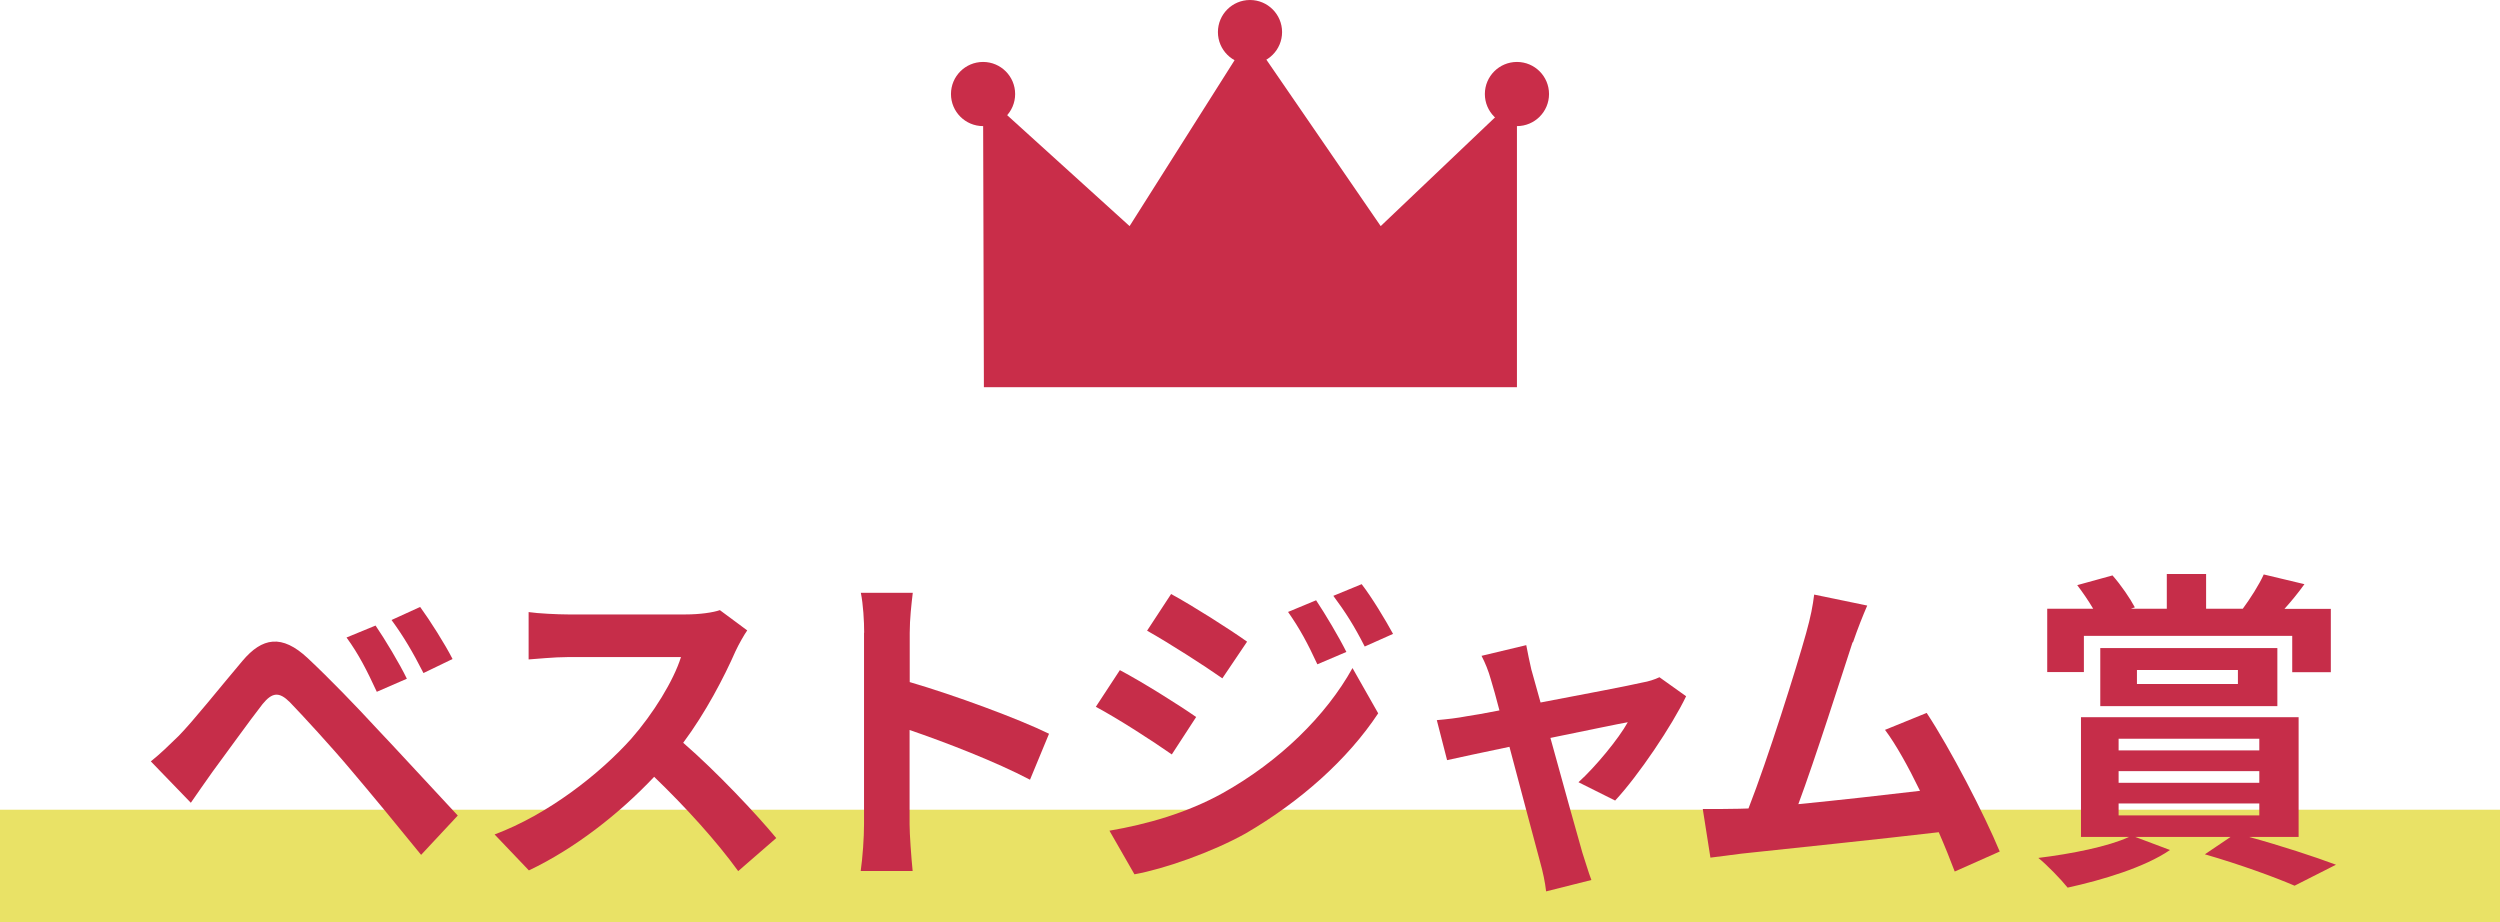 <?xml version="1.0" encoding="UTF-8"?><svg id="_レイヤー_2" xmlns="http://www.w3.org/2000/svg" viewBox="0 0 180 66.4"><defs><style>.cls-1{fill:#c62d49;}.cls-2{fill:#c92d49;}.cls-3{fill:#e9e266;}</style></defs><g id="_デザイン"><g><rect class="cls-3" y="58.3" width="180" height="8.1"/><g><path class="cls-1" d="M12.85,53c1.08-1.1,2.95-3.46,4.61-5.42,1.42-1.68,2.83-1.94,4.7-.19,1.61,1.51,3.46,3.43,4.9,4.99,1.61,1.7,4.06,4.37,5.9,6.34l-2.64,2.83c-1.61-1.99-3.65-4.46-5.06-6.12-1.39-1.66-3.53-3.98-4.39-4.87-.77-.77-1.27-.72-1.97,.14-.94,1.2-2.64,3.58-3.6,4.87-.55,.77-1.13,1.61-1.56,2.23l-2.88-2.98c.72-.58,1.25-1.1,1.99-1.82Zm16.44-4.13l-2.16,.94c-.7-1.51-1.29-2.69-2.18-3.91l2.09-.86c.67,.98,1.73,2.74,2.26,3.84Zm3.29-1.42l-2.09,1.01c-.77-1.51-1.42-2.62-2.3-3.82l2.06-.94c.7,.96,1.78,2.66,2.33,3.74Z"/><path class="cls-1" d="M52.96,46.88c-.82,1.87-2.16,4.44-3.77,6.6,2.38,2.06,5.28,5.14,6.7,6.86l-2.74,2.38c-1.56-2.16-3.79-4.61-6.05-6.79-2.54,2.69-5.74,5.18-9.02,6.74l-2.47-2.59c3.86-1.44,7.58-4.37,9.84-6.89,1.58-1.8,3.05-4.18,3.58-5.88h-8.14c-1.01,0-2.33,.14-2.83,.17v-3.41c.65,.1,2.11,.17,2.83,.17h8.47c1.03,0,1.99-.14,2.47-.31l1.97,1.46c-.19,.26-.62,1.01-.84,1.49Z"/><path class="cls-1" d="M62.22,45.56c0-.84-.07-2.04-.24-2.88h3.74c-.1,.84-.22,1.9-.22,2.88v3.55c3.22,.94,7.83,2.64,10.03,3.72l-1.37,3.31c-2.47-1.3-6.07-2.69-8.67-3.58v6.79c0,.7,.12,2.38,.22,3.36h-3.74c.14-.96,.24-2.4,.24-3.36v-13.8Z"/><path class="cls-1" d="M86.12,51.63l-1.75,2.69c-1.37-.96-3.86-2.57-5.47-3.43l1.73-2.64c1.63,.86,4.27,2.52,5.5,3.38Zm1.92,5.47c4.08-2.28,7.44-5.57,9.34-9l1.85,3.26c-2.21,3.34-5.62,6.36-9.53,8.64-2.45,1.37-5.9,2.57-8.02,2.95l-1.8-3.14c2.69-.46,5.57-1.27,8.16-2.71Zm1.75-10.9l-1.78,2.64c-1.34-.94-3.84-2.54-5.42-3.43l1.73-2.64c1.58,.86,4.22,2.54,5.47,3.43Zm7.15,.74l-2.09,.89c-.7-1.51-1.25-2.54-2.11-3.77l2.02-.84c.67,1.01,1.63,2.62,2.18,3.72Zm3.36-1.3l-2.04,.91c-.77-1.51-1.37-2.45-2.26-3.65l2.04-.84c.74,.96,1.68,2.52,2.26,3.58Z"/><path class="cls-1" d="M110.27,48.25c.17,.58,.38,1.39,.65,2.33,3.05-.58,6.41-1.22,7.34-1.44,.43-.07,.89-.22,1.22-.38l1.92,1.37c-1.01,2.11-3.43,5.71-5.11,7.51l-2.64-1.32c1.22-1.1,2.9-3.14,3.55-4.32-.58,.1-2.98,.6-5.57,1.13,.91,3.31,1.94,7.01,2.3,8.26,.14,.41,.46,1.49,.65,1.97l-3.26,.82c-.07-.65-.24-1.44-.43-2.11-.36-1.3-1.34-5.04-2.21-8.3-2.02,.43-3.77,.79-4.49,.96l-.74-2.88c.77-.07,1.42-.14,2.21-.29,.34-.05,1.2-.19,2.3-.41-.24-.94-.46-1.7-.62-2.23-.17-.62-.41-1.2-.67-1.7l3.22-.77c.1,.55,.24,1.2,.38,1.82Z"/><path class="cls-1" d="M133.39,46.23c-.77,2.35-2.71,8.45-3.91,11.67,2.93-.29,6.34-.67,8.76-.96-.84-1.73-1.73-3.34-2.52-4.39l3-1.22c1.71,2.59,4.15,7.3,5.26,9.98l-3.24,1.44c-.31-.82-.7-1.8-1.15-2.83-3.89,.46-11.16,1.22-14.18,1.54-.6,.07-1.49,.19-2.26,.29l-.55-3.5c.82,0,1.85,0,2.64-.02,.19,0,.43-.02,.65-.02,1.39-3.55,3.46-10.13,4.15-12.62,.34-1.22,.48-1.97,.58-2.78l3.82,.79c-.31,.72-.67,1.61-1.03,2.66Z"/><path class="cls-1" d="M161.97,60.27c2.26,.62,4.7,1.42,6.22,1.99l-2.98,1.51c-1.44-.62-3.96-1.54-6.46-2.26l1.85-1.25h-6.86l2.5,.94c-1.82,1.25-4.87,2.16-7.37,2.71-.48-.6-1.51-1.66-2.11-2.14,2.38-.29,5.04-.82,6.53-1.51h-3.46v-8.62h15.67v8.62h-3.53Zm-11.93-11.88h-2.64v-4.56h3.31c-.34-.58-.77-1.2-1.15-1.7l2.54-.7c.62,.7,1.27,1.66,1.61,2.3l-.29,.1h2.59v-2.5h2.83v2.5h2.64c.53-.72,1.18-1.73,1.51-2.47l2.93,.7c-.48,.67-.98,1.27-1.44,1.78h3.34v4.56h-2.78v-2.62h-15v2.62Zm1.18,2.45v-4.18h12.75v4.18h-12.75Zm1.32,3.19h10.13v-.84h-10.13v.84Zm0,2.33h10.13v-.84h-10.13v.84Zm0,2.35h10.13v-.86h-10.13v.86Zm1.32-9.46h7.27v-1.01h-7.27v1.01Z"/></g><g><polygon class="cls-2" points="70.84 27.88 109.22 27.88 109.22 6.95 99.41 16.28 90 2.58 81.33 16.28 70.78 6.72 70.84 27.88"/><circle class="cls-2" cx="90" cy="2.31" r="2.31"/><circle class="cls-2" cx="109.22" cy="6.77" r="2.31"/><circle class="cls-2" cx="70.78" cy="6.77" r="2.31"/></g></g></g></svg>